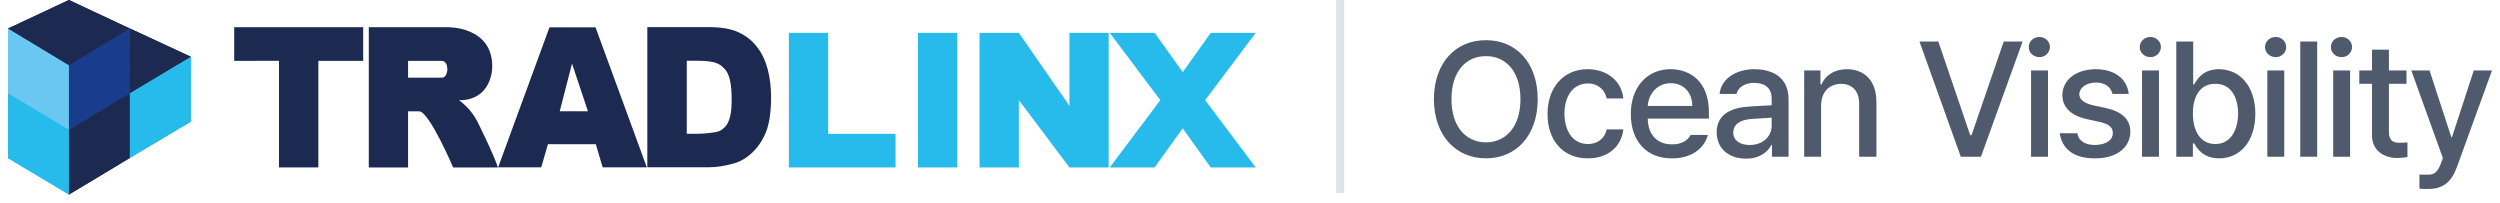 <svg width="296" height="24" viewBox="0 0 296 24" fill="none" xmlns="http://www.w3.org/2000/svg">
  <path d="M287.54 22.368C287.116 22.387 286.731 22.368 286.461 22.33V20.673C286.692 20.673 287.078 20.692 287.386 20.673C287.983 20.692 288.503 20.654 289.004 19.363L289.235 18.708L285.498 8.344H287.656L290.237 16.242H290.314L292.895 8.344H295.053L290.853 19.902C290.256 21.521 289.216 22.387 287.54 22.368Z" fill="#4F5A6D"/>
  <path d="M284.928 8.344V9.924H282.848V15.549C282.829 16.705 283.406 16.897 284.042 16.897C284.35 16.916 284.793 16.878 285.044 16.859V18.593C284.793 18.65 284.37 18.689 283.811 18.708C282.231 18.689 280.825 17.822 280.844 15.973V9.924H279.342V8.344H280.844V5.878H282.848V8.344H284.928Z" fill="#4F5A6D"/>
  <path d="M276.251 18.554V8.344H278.254V18.554H276.251ZM275.981 5.57C275.962 4.915 276.54 4.376 277.252 4.376C277.927 4.376 278.485 4.915 278.485 5.57C278.485 6.225 277.927 6.765 277.252 6.765C276.54 6.765 275.962 6.225 275.981 5.57Z" fill="#4F5A6D"/>
  <path d="M274.355 4.916V18.554H272.352V4.916H274.355Z" fill="#4F5A6D"/>
  <path d="M268.452 18.554V8.344H270.455V18.554H268.452ZM268.182 5.57C268.163 4.915 268.741 4.376 269.454 4.376C270.128 4.376 270.686 4.915 270.686 5.57C270.686 6.225 270.128 6.765 269.454 6.765C268.741 6.765 268.163 6.225 268.182 5.57Z" fill="#4F5A6D"/>
  <path d="M257.672 18.554V4.916H259.675V10.001H259.791C260.157 9.346 260.831 8.21 262.719 8.19C265.185 8.21 267.015 10.155 267.034 13.469C267.015 16.763 265.223 18.747 262.757 18.747C260.889 18.747 260.157 17.63 259.791 16.975H259.637V18.554H257.672ZM259.637 13.43C259.637 15.588 260.581 17.052 262.295 17.052C264.067 17.052 264.973 15.491 264.992 13.43C264.973 11.427 264.087 9.905 262.295 9.924C260.561 9.905 259.637 11.311 259.637 13.43Z" fill="#4F5A6D"/>
  <path d="M253.618 18.554V8.344H255.621V18.554H253.618ZM253.348 5.57C253.329 4.915 253.907 4.376 254.62 4.376C255.294 4.376 255.852 4.915 255.852 5.57C255.852 6.225 255.294 6.765 254.62 6.765C253.907 6.765 253.329 6.225 253.348 5.57Z" fill="#4F5A6D"/>
  <path d="M250.116 11.118C249.924 10.309 249.269 9.789 248.152 9.77C247.015 9.789 246.206 10.386 246.187 11.157C246.206 11.754 246.688 12.197 247.805 12.466L249.423 12.813C251.311 13.256 252.216 14.162 252.235 15.587C252.216 17.436 250.656 18.766 248.036 18.747C245.589 18.766 244.145 17.668 243.875 15.78H245.955C246.129 16.685 246.822 17.148 248.036 17.167C249.327 17.148 250.174 16.608 250.155 15.741C250.174 15.086 249.673 14.662 248.575 14.431L246.996 14.085C245.166 13.661 244.202 12.678 244.183 11.272C244.202 9.461 245.782 8.209 248.152 8.19C250.425 8.209 251.85 9.365 252.043 11.118H250.116Z" fill="#4F5A6D"/>
  <path d="M240.477 18.554V8.344H242.481V18.554H240.477ZM240.207 5.57C240.188 4.915 240.766 4.376 241.479 4.376C242.153 4.376 242.712 4.915 242.712 5.57C242.712 6.225 242.153 6.765 241.479 6.765C240.766 6.765 240.188 6.225 240.207 5.57Z" fill="#4F5A6D"/>
  <path d="M229.498 4.916L233.274 16.011H233.428L237.242 4.916H239.477L234.545 18.554H232.157L227.264 4.916H229.498Z" fill="#4F5A6D"/>
  <path d="M215.619 12.505V18.554H213.615V8.344H215.542V10.001H215.657C216.139 8.922 217.14 8.209 218.662 8.19C220.762 8.209 222.149 9.538 222.168 12.043V18.554H220.126V12.312C220.146 10.829 219.337 9.943 218.007 9.924C216.601 9.943 215.619 10.868 215.619 12.505Z" fill="#4F5A6D"/>
  <path d="M203.252 15.664C203.271 13.353 205.255 12.736 207.066 12.621C207.76 12.563 209.32 12.486 209.763 12.466V11.657C209.763 10.502 209.07 9.827 207.683 9.808C206.508 9.827 205.795 10.367 205.602 11.118H203.599C203.772 9.442 205.352 8.209 207.76 8.19C209.397 8.209 211.767 8.806 211.767 11.773V18.554H209.802V17.167H209.725C209.359 17.918 208.415 18.785 206.719 18.785C204.774 18.785 203.271 17.668 203.252 15.664ZM205.217 15.703C205.236 16.666 206.045 17.167 207.143 17.167C208.8 17.167 209.782 16.088 209.763 14.855V13.931L207.374 14.085C206.064 14.181 205.236 14.682 205.217 15.703Z" fill="#4F5A6D"/>
  <path d="M197.942 18.747C194.937 18.766 193.088 16.685 193.088 13.507C193.088 10.367 194.956 8.209 197.788 8.19C200.138 8.209 202.354 9.654 202.334 13.353V14.046H195.091C195.13 16.011 196.266 17.109 197.981 17.09C199.098 17.109 199.849 16.608 200.177 15.973H202.219C201.757 17.648 200.196 18.766 197.942 18.747ZM195.091 12.543H200.37C200.37 11.002 199.368 9.847 197.827 9.847C196.228 9.847 195.188 11.099 195.091 12.543Z" fill="#4F5A6D"/>
  <path d="M188.004 18.747C185.018 18.766 183.227 16.57 183.227 13.507C183.227 10.367 185.095 8.209 187.965 8.19C190.296 8.209 191.992 9.577 192.203 11.657H190.239C190.027 10.694 189.275 9.885 188.004 9.885C186.347 9.885 185.249 11.253 185.23 13.43C185.249 15.664 186.328 17.051 188.004 17.051C189.141 17.051 189.988 16.416 190.239 15.318H192.203C191.992 17.302 190.412 18.766 188.004 18.747Z" fill="#4F5A6D"/>
  <path d="M182.064 11.735C182.064 16.108 179.463 18.747 175.938 18.747C172.393 18.747 169.793 16.088 169.773 11.735C169.793 7.381 172.393 4.742 175.938 4.761C179.463 4.742 182.064 7.381 182.064 11.735ZM171.854 11.735C171.854 15.048 173.588 16.84 175.938 16.859C178.269 16.84 180.022 15.048 180.022 11.735C180.022 8.441 178.269 6.63 175.938 6.649C173.588 6.63 171.854 8.441 171.854 11.735Z" fill="#4F5A6D"/>
  <path d="M159.155 0V22.842H158.193V0H159.155Z" fill="#DFE3EA"/>
  <path d="M27.73 3.221H43.001V7.209H37.694V19.823H33.033V7.195L27.73 7.209V3.221Z" fill="#1C2951"/>
  <path d="M56.497 14.341C55.647 12.72 54.347 11.871 54.347 11.871C58.284 11.871 58.28 7.999 58.28 7.999C58.386 3.073 52.968 3.221 52.968 3.221H43.664V19.824H48.316V13.18H49.667C50.879 13.333 53.655 19.824 53.655 19.824H58.948C58.577 18.515 56.497 14.341 56.497 14.341ZM52.314 9.192H48.316V7.209H52.314C52.314 7.209 52.968 7.2 52.968 8.194C52.968 8.194 52.959 9.192 52.314 9.192Z" fill="#1C2951"/>
  <path d="M70.546 17.075H64.872L64.083 19.814H58.98L65.058 3.234H70.509L76.586 19.814H71.354L70.546 17.075ZM69.613 13.175L67.728 7.529L66.27 13.175H69.613Z" fill="#1C2951"/>
  <path d="M76.643 3.211H83.955C85.394 3.211 86.56 3.415 87.446 3.824C88.333 4.232 89.067 4.817 89.647 5.579C90.228 6.34 90.645 7.227 90.905 8.239C91.165 9.251 91.295 10.319 91.295 11.452C91.295 13.226 91.1 14.6 90.715 15.575C90.33 16.55 89.791 17.372 89.104 18.031C88.417 18.69 87.679 19.131 86.889 19.349C85.812 19.651 84.832 19.804 83.955 19.804H76.643V3.211ZM81.313 7.194V15.835L82.52 15.844C83.277 15.835 84.805 15.723 85.241 15.487C85.677 15.25 86.016 14.948 86.263 14.358C86.509 13.764 86.629 13.11 86.629 11.782C86.629 10.022 86.397 8.778 85.803 8.169C85.329 7.687 84.972 7.185 82.539 7.194H81.313Z" fill="#1C2951"/>
  <path d="M98.055 3.89V4.024V15.845H106.031V19.824H93.402V3.89" fill="#27BBEC"/>
  <path d="M113.34 3.89H108.688V19.824H113.34V3.89Z" fill="#27BBEC"/>
  <path d="M120.633 3.89L126.622 12.535V3.89H131.265V19.824H126.622L120.633 11.857V19.824H115.98V3.89H120.633Z" fill="#27BBEC"/>
  <path d="M131.391 3.89H136.707L140.04 8.537L143.351 3.89H148.676L142.687 11.857L148.676 19.824H143.351L140.031 15.19L136.707 19.824H131.391L137.38 11.857L131.391 3.89Z" fill="#27BBEC"/>
  <path d="M8.16 15.368L0.945 11.05V3.361L8.16 7.698V15.368Z" fill="#64C5EF"/>
  <path d="M8.16 23.033L0.945 18.72V11.031L8.16 15.368V23.033Z" fill="#27BBEC"/>
  <path d="M8.16 15.368L15.375 11.05V3.361L8.16 7.698V15.368Z" fill="#1D3C8D"/>
  <path d="M8.16 23.033L15.375 18.701V11.031L8.16 15.368V23.033Z" fill="#1C2951"/>
  <path d="M14.697 3.064L8.16 0L1.623 3.064L0.945 3.371L8.16 7.721L15.375 3.371L14.697 3.064Z" fill="#15274C"/>
  <path d="M15.375 18.701L22.59 14.411V6.723L15.375 11.031V18.701Z" fill="#27BBEC"/>
  <path d="M15.375 11.041L22.59 6.723L15.375 3.371V11.041Z" fill="#18274F"/>
  <path d="M8.16 15.368L0.945 11.05V3.361L8.16 7.698V15.368Z" fill="#6AC7F1"/>
  <path d="M8.16 23.033L0.945 18.72V11.05L8.16 15.368V23.033Z" fill="#27BBEC"/>
  <path d="M8.16 15.391L15.375 11.032V3.371L8.16 7.68V15.391Z" fill="#193C8D"/>
  <path d="M8.16 23.033L15.375 18.701V11.026L8.16 15.367V23.033Z" fill="#1C2951"/>
  <path d="M14.697 3.064L8.16 0L1.623 3.064L0.945 3.371L8.16 7.726L15.375 3.371L14.697 3.064Z" fill="#1C2951"/>
  <path d="M15.375 18.701L22.59 14.411V6.723L15.375 11.031V18.701Z" fill="#27BBEC"/>
  <path d="M15.371 11.032L22.591 6.714L15.376 3.371L15.371 11.032Z" fill="#1C2951"/>
</svg>
